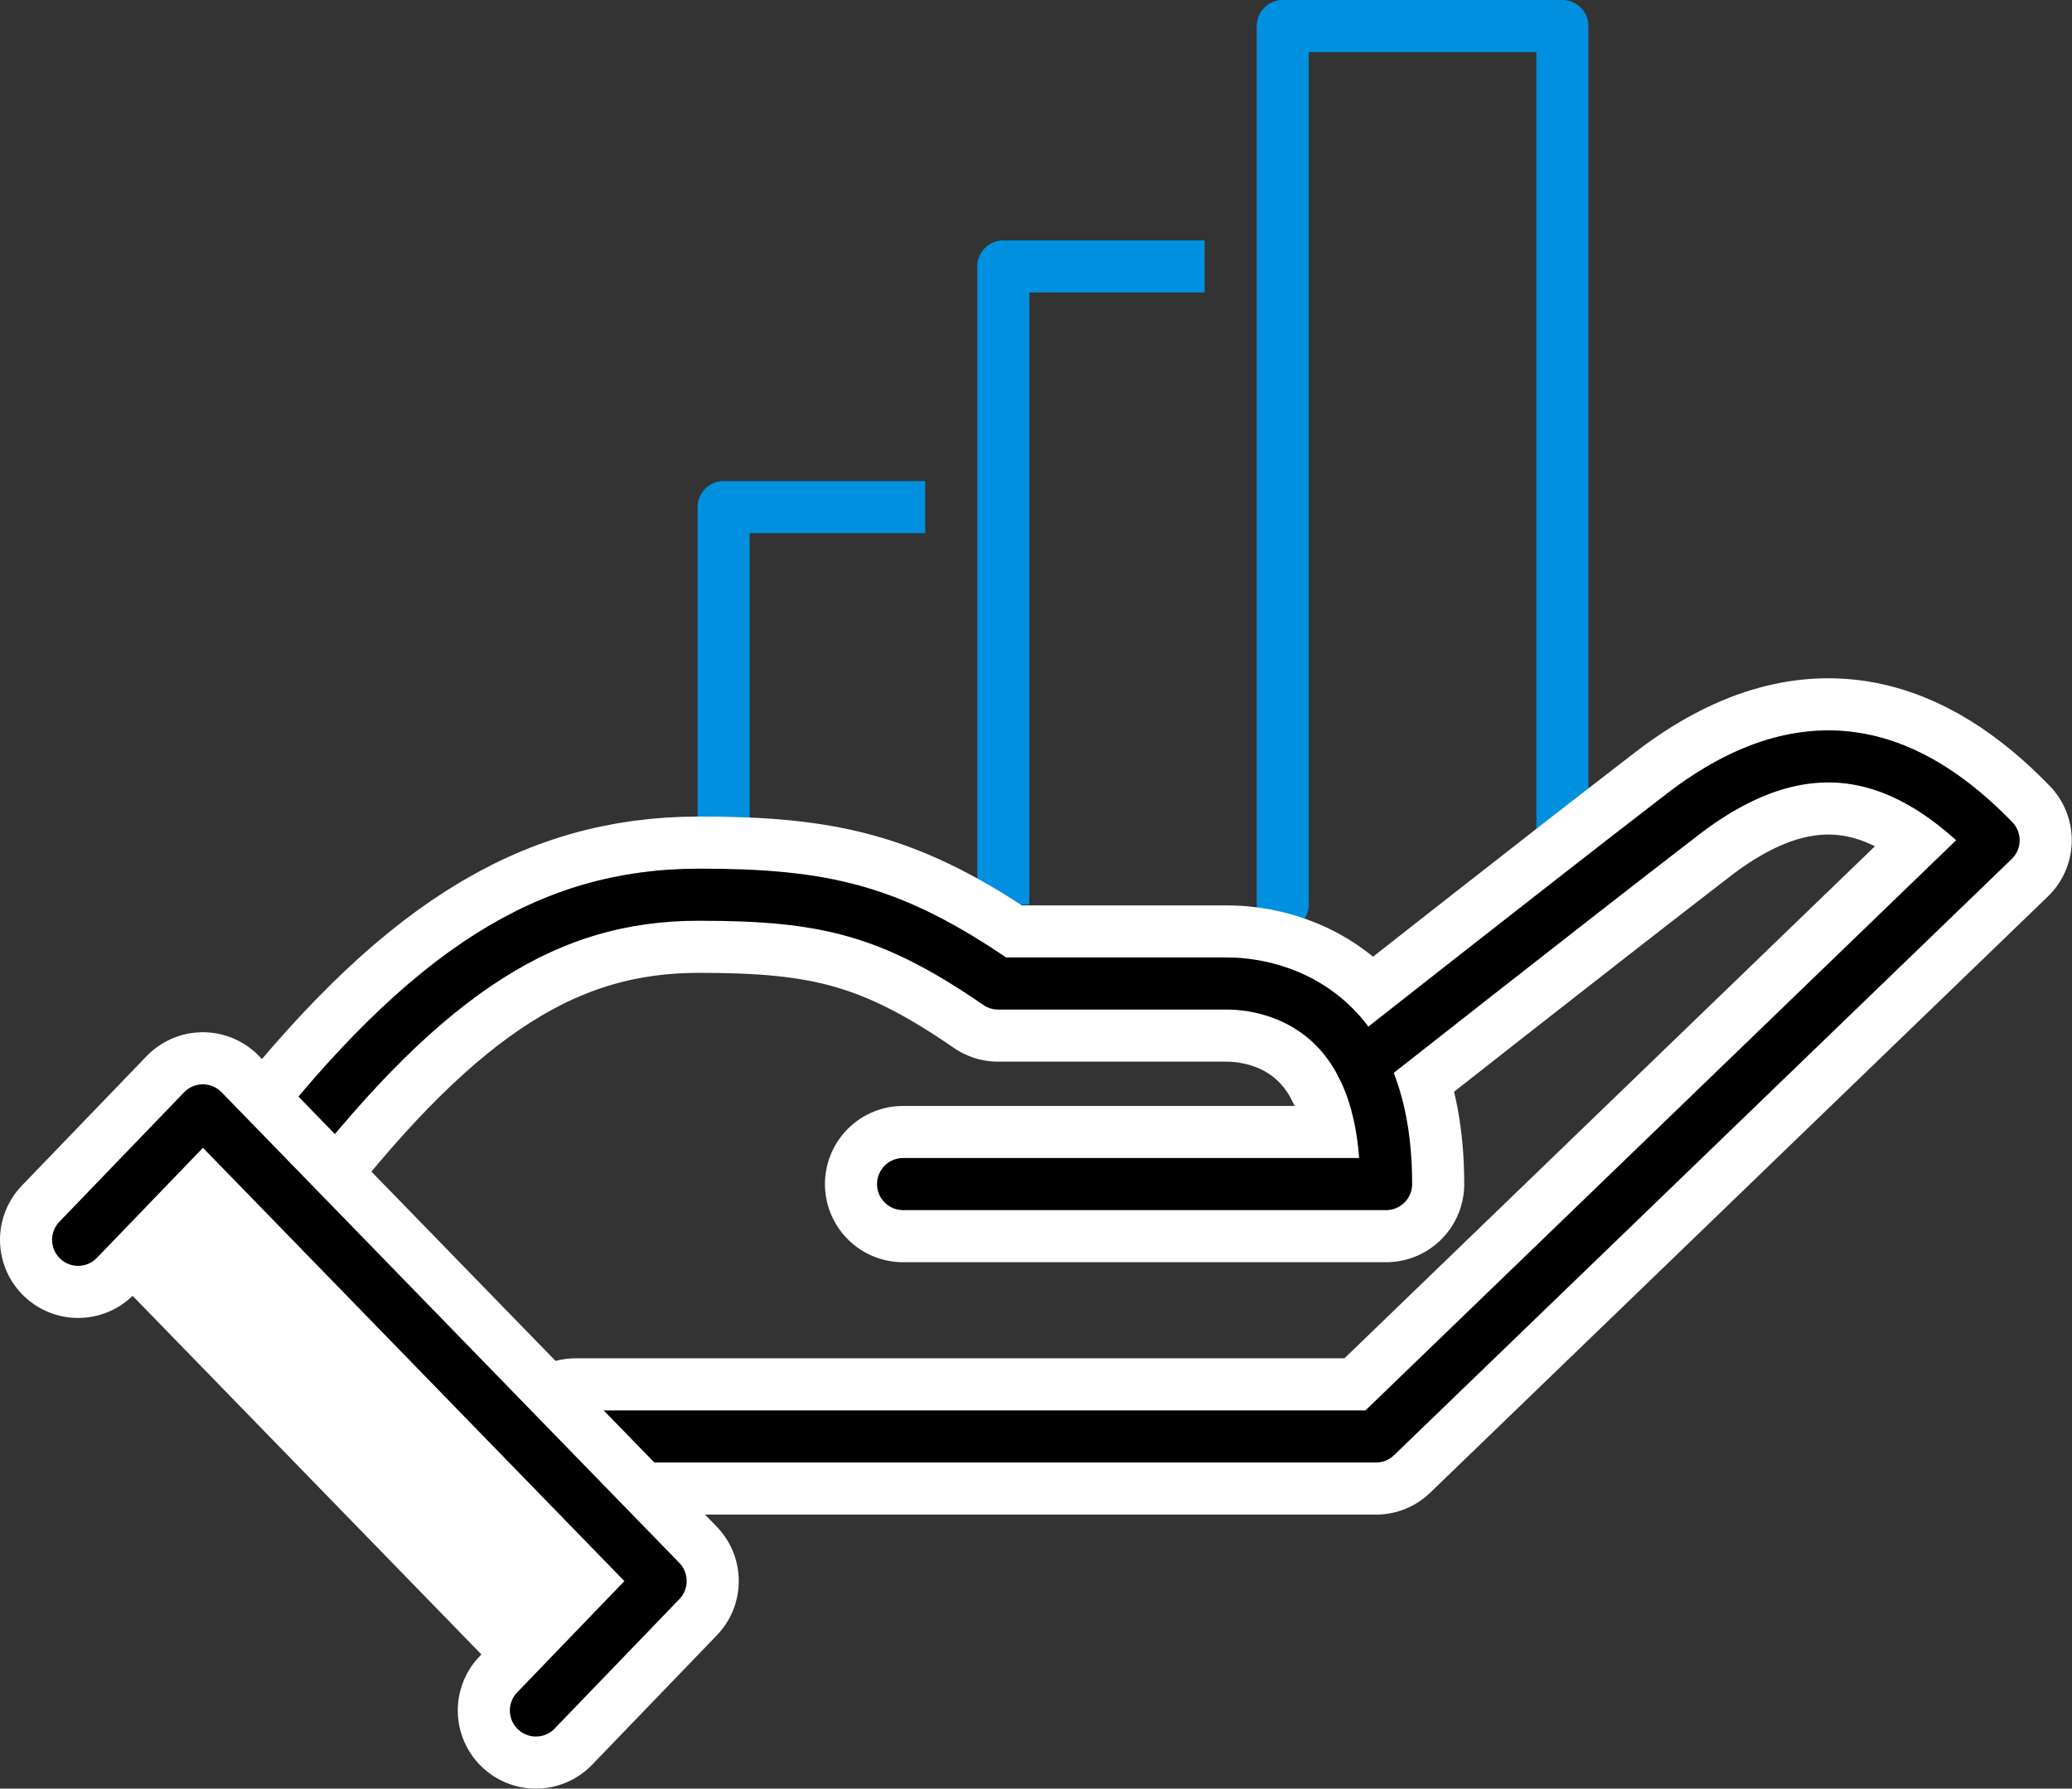 <?xml version="1.0" encoding="UTF-8"?> <svg xmlns="http://www.w3.org/2000/svg" id="_레이어_2" data-name="레이어 2" viewBox="0 0 79.57 68.67"><rect x="0" y="0" width="79.57" height="68.67" fill="#333333" stroke="none"/><defs><style> .cls-1 { stroke: #fff; stroke-width: 6px; } .cls-1, .cls-2, .cls-3, .cls-4, .cls-5 { stroke-linejoin: round; } .cls-1, .cls-2, .cls-4, .cls-5 { stroke-linecap: round; } .cls-1, .cls-3, .cls-4, .cls-5 { fill: none; } .cls-2 { fill: #fff; } .cls-2, .cls-3, .cls-4, .cls-5 { stroke-width: 2px; } .cls-2, .cls-5 { stroke: #000; } .cls-3, .cls-4 { stroke: #0090df; } </style></defs><g id="_레이어_1-2" data-name="레이어 1"><g><g><polyline class="cls-3" points="27.79 34.73 27.79 19.47 35.53 19.47"></polyline><polyline class="cls-3" points="38.53 34.73 38.53 10.23 46.26 10.23"></polyline><polyline class="cls-4" points="49.26 34.73 49.26 1 60 1 60 34.73"></polyline></g><g><path class="cls-1" d="m52.29,40.89s7.59-5.98,12.32-9.62c4.97-3.83,8.84-2.21,11.95.99l-23.72,22.89h-30.74"></path><path class="cls-1" d="m10.64,44.7c5.83-7.49,10.45-10.35,16.2-10.35,4.81,0,7.38.58,11.49,3.41h8.81c1.42,0,6.09.64,6.09,7.7h-18.55"></path><path class="cls-5" d="m52.29,40.89s7.59-5.98,12.32-9.62c4.97-3.83,8.84-2.21,11.95.99l-23.72,22.89h-30.74"></path><path class="cls-5" d="m10.64,44.7c5.83-7.49,10.45-10.35,16.2-10.35,4.81,0,7.38.58,11.49,3.41h8.81c1.42,0,6.09.64,6.09,7.7h-18.55"></path><polyline class="cls-1" points="3 47.6 7.79 42.63 25.37 60.7 20.58 65.67"></polyline><polyline class="cls-2" points="3 47.6 7.79 42.63 25.37 60.7 20.58 65.67"></polyline></g></g></g></svg> 